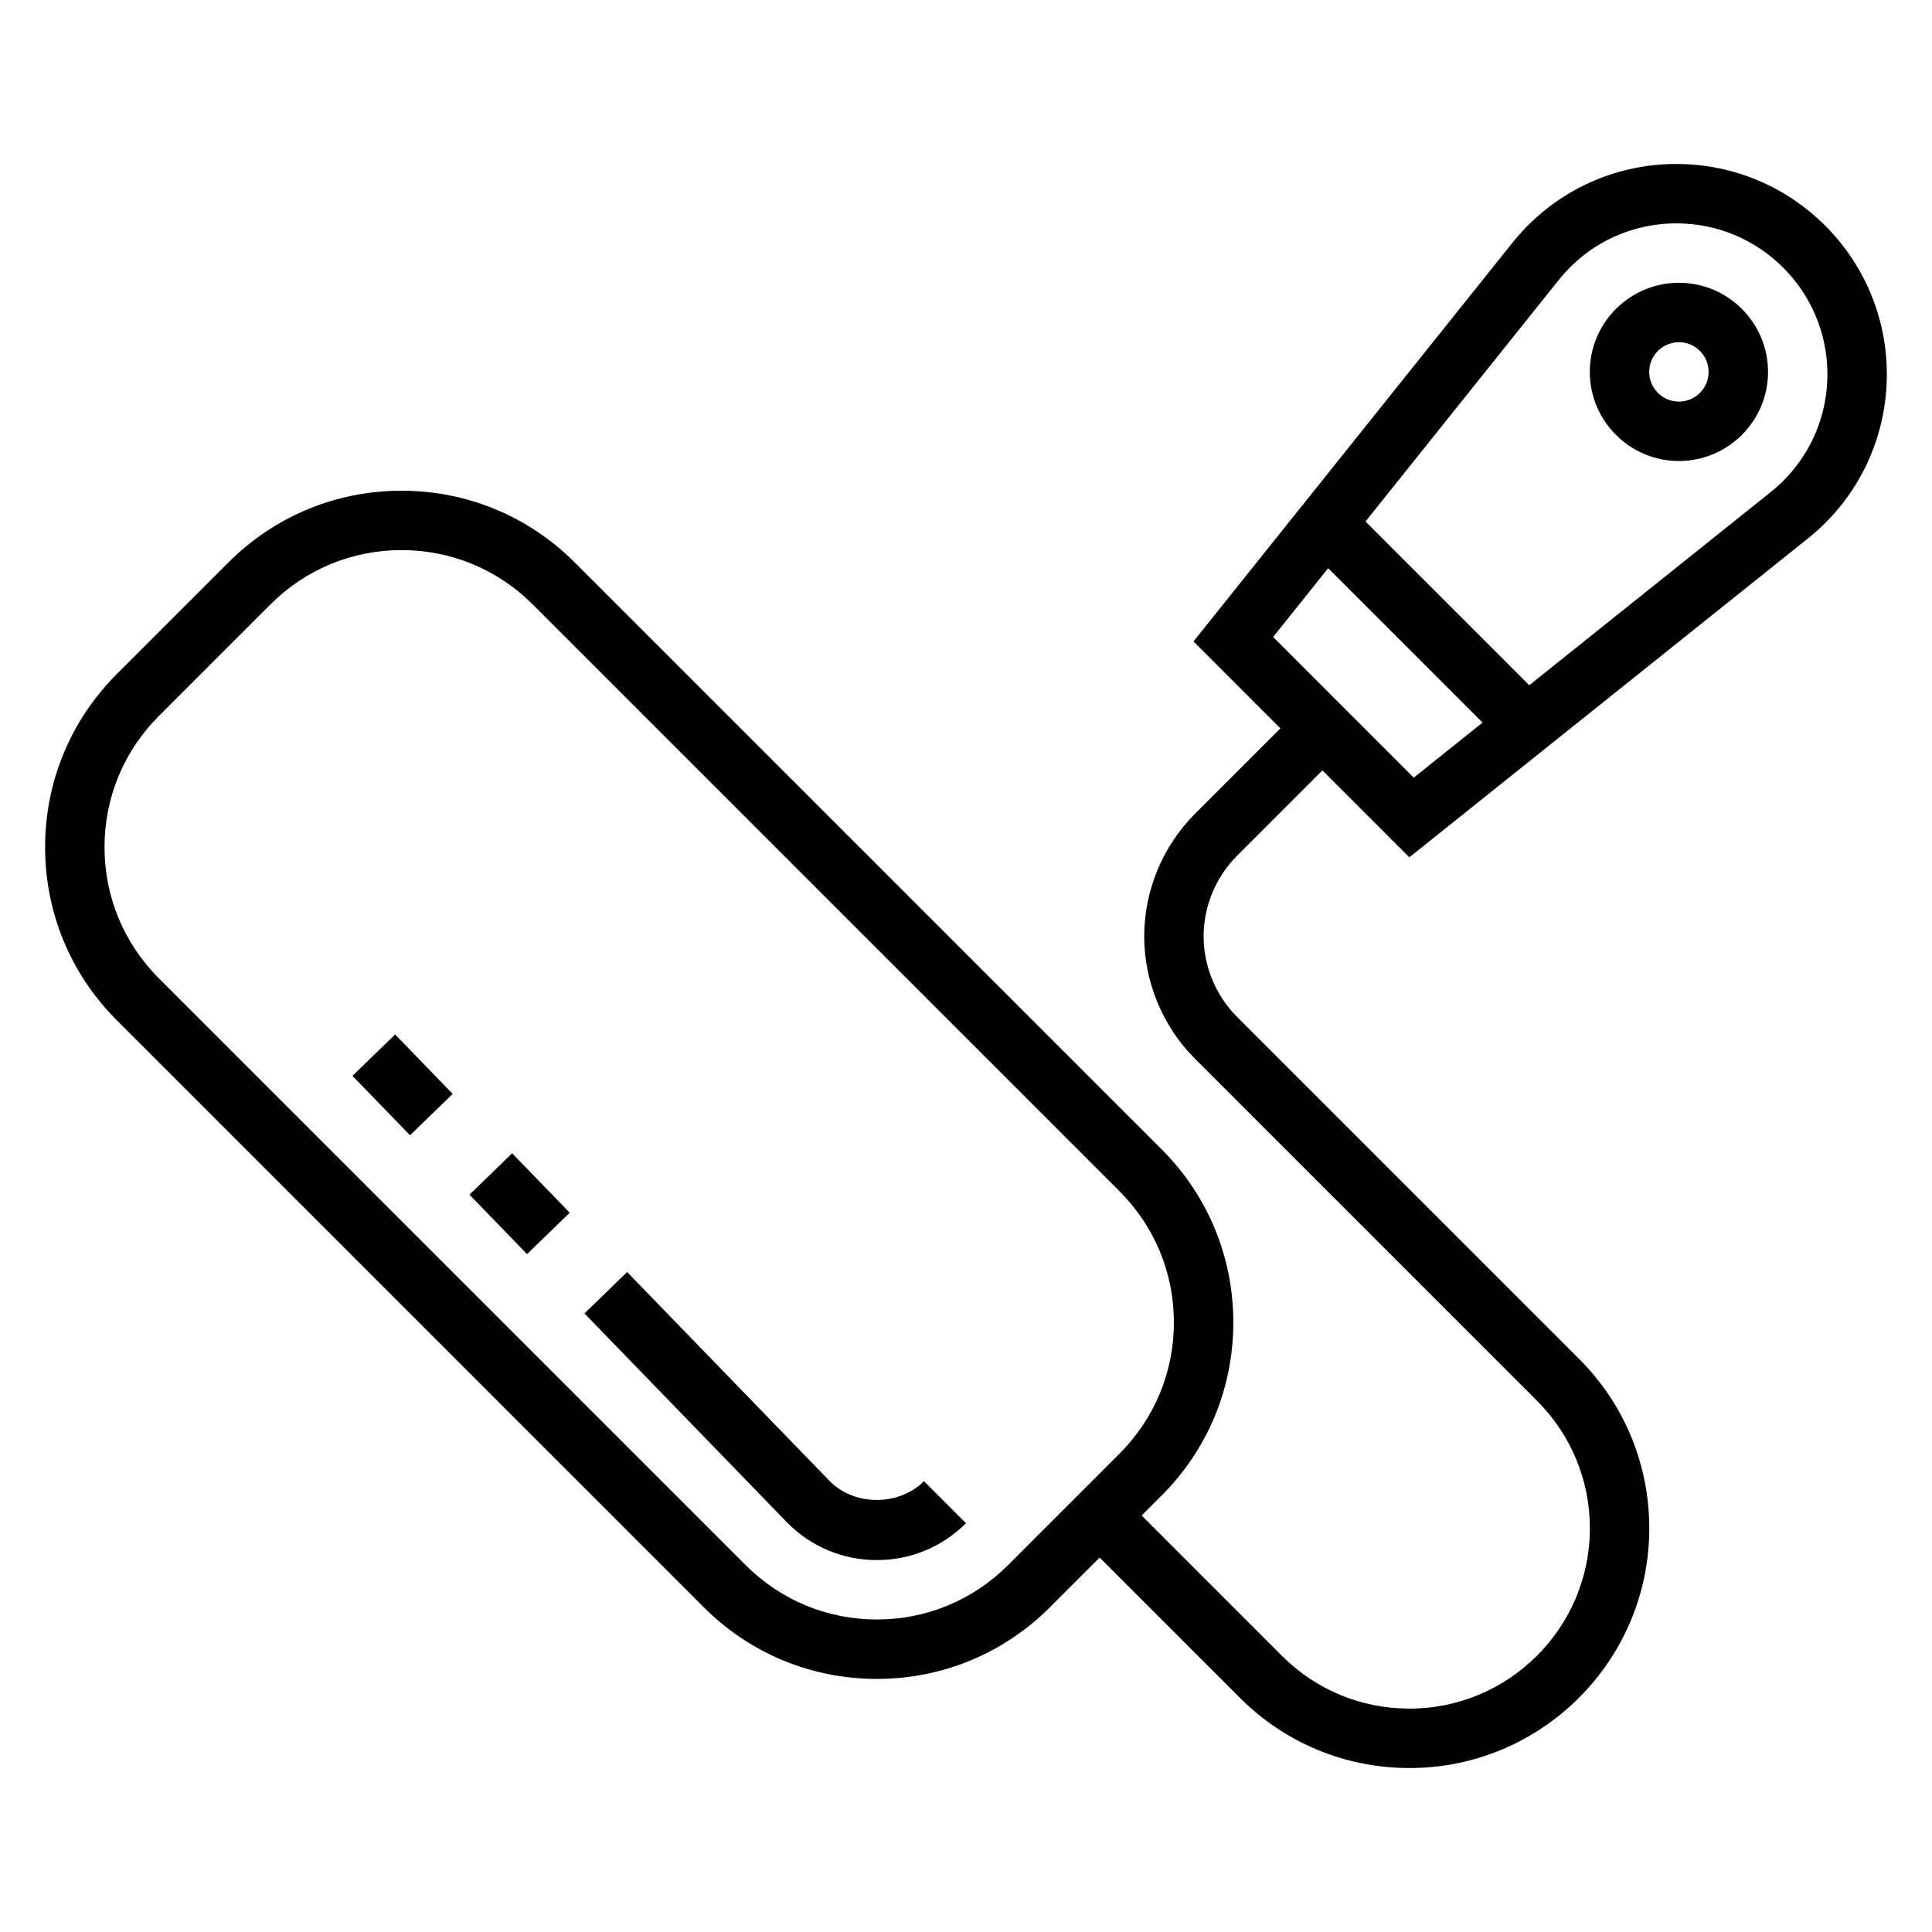 <?xml version="1.0" encoding="UTF-8"?>
<!-- Uploaded to: ICON Repo, www.svgrepo.com, Generator: ICON Repo Mixer Tools -->
<svg fill="#000000" width="800px" height="800px" version="1.1" viewBox="144 144 512 512" xmlns="http://www.w3.org/2000/svg">
 <g>
  <path d="m268.41 460.6 11.312-10.961 15.258 15.746-11.312 10.961z"/>
  <path d="m237.4 429.11 11.312-10.961 15.258 15.746-11.312 10.961z"/>
  <path d="m363.98 536.61-53.781-55.504-11.312 10.965 53.875 55.59c6.305 6.309 14.691 9.777 23.617 9.777 8.926 0 17.312-3.473 23.617-9.777l-11.133-11.133c-6.668 6.656-18.391 6.578-24.883 0.082z"/>
  <path d="m588.3 187.45c-17.012 0-32.875 7.621-43.508 20.906l-84.5 105.63 23.035 23.035-22.664 22.664c-8.539 8.539-13.438 20.363-13.438 32.438s4.894 23.898 13.438 32.441l90.68 90.68c9.027 9.02 13.996 21.035 13.988 33.809-0.016 26.324-21.445 47.746-47.824 47.746-12.762 0-24.758-4.969-33.785-13.988l-37.172-37.18 5.289-5.289c12.258-12.258 19.004-28.555 19.004-45.883 0-17.328-6.746-33.621-19.004-45.879l-155.54-155.53c-12.25-12.258-28.543-19.004-45.879-19.004-17.336 0-33.629 6.746-45.879 19.004l-29.582 29.582c-12.258 12.258-19.004 28.551-19.004 45.879s6.746 33.621 19.004 45.879l155.54 155.54c12.25 12.254 28.543 19 45.879 19 17.336 0 33.629-6.746 45.879-19.004l13.16-13.16 37.18 37.18c11.996 11.996 27.945 18.602 44.957 18.602 35.016 0 63.504-28.48 63.52-63.48 0.008-16.988-6.598-32.953-18.602-44.949l-90.676-90.676c-5.606-5.613-8.824-13.375-8.824-21.312 0-7.934 3.219-15.695 8.824-21.309l22.66-22.664 23.035 23.035 105.62-84.492c13.297-10.633 20.918-26.496 20.918-43.523 0-30.723-24.992-55.719-55.727-55.719zm-177.18 371.34c-9.281 9.281-21.617 14.391-34.746 14.391-13.129 0-25.465-5.109-34.746-14.391l-155.54-155.54c-9.281-9.289-14.391-21.625-14.391-34.746 0-13.121 5.109-25.457 14.391-34.746l29.582-29.582c9.281-9.285 21.617-14.395 34.746-14.395 13.129 0 25.465 5.109 34.746 14.391l155.54 155.54c9.281 9.289 14.391 21.625 14.391 34.746 0 13.121-5.109 25.457-14.391 34.746zm70.266-245.97 14.594-18.246 40.918 40.918-18.246 14.594zm131.89-38.434-64.008 51.207-43.391-43.391 51.207-64.008c7.629-9.539 19.016-15 31.215-15 22.051 0 39.984 17.93 39.984 39.973 0 12.219-5.473 23.594-15.008 31.219z"/>
  <path d="m588.93 218.94c-13.02 0-23.617 10.598-23.617 23.617 0 13.02 10.598 23.617 23.617 23.617s23.617-10.598 23.617-23.617c0-13.02-10.594-23.617-23.617-23.617zm0 31.488c-4.336 0-7.871-3.527-7.871-7.871s3.535-7.871 7.871-7.871c4.336 0 7.871 3.527 7.871 7.871 0.004 4.344-3.531 7.871-7.871 7.871z"/>
 </g>
</svg>